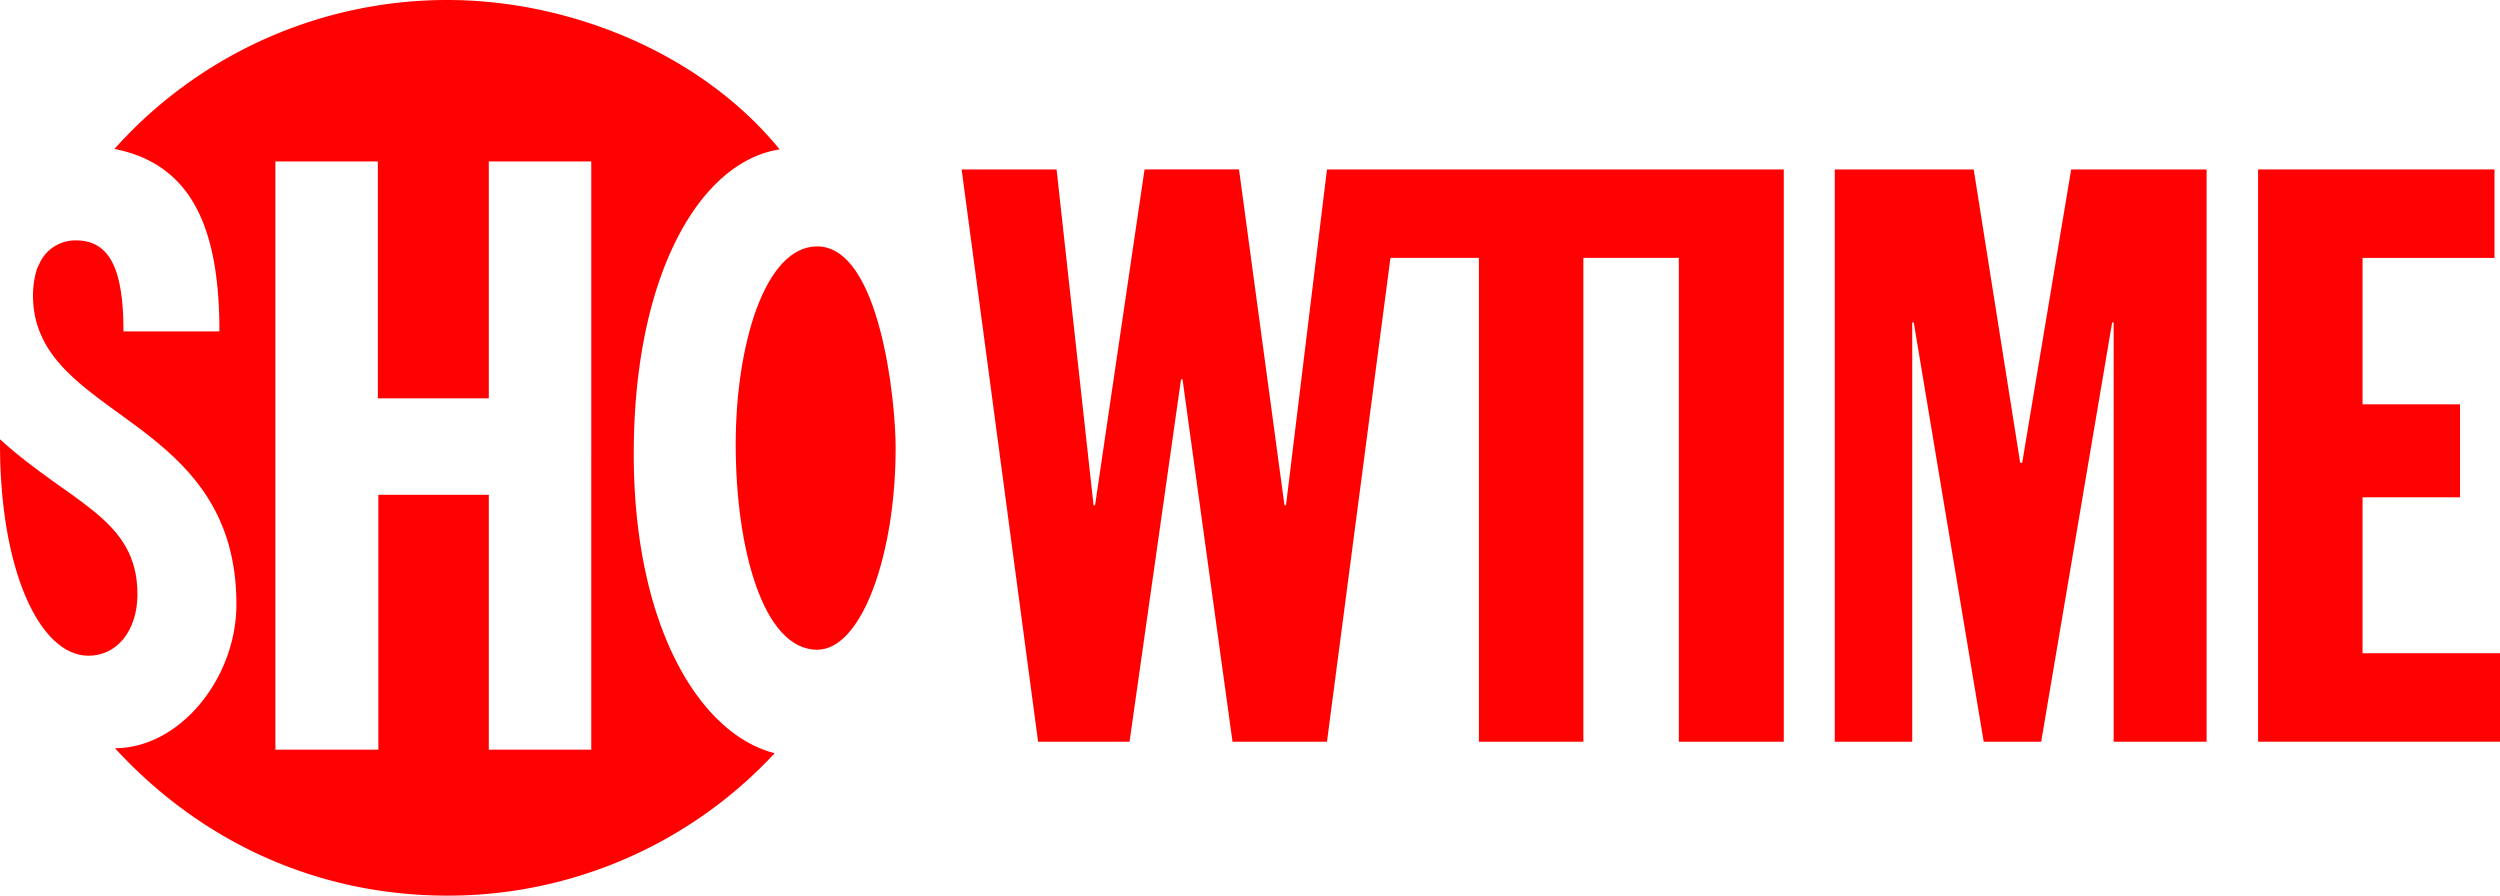<svg xmlns="http://www.w3.org/2000/svg" viewBox="0 0 500.2 179.2"><defs><style>.cls-1{fill:#ff0101;}</style></defs><title>layer1</title><g id="Layer_2" data-name="Layer 2"><g id="svg2"><g id="layer1"><path id="path37769" class="cls-1" d="M126.8,90.8c0-35.9,13.3-58.5,29.2-60.9C140.1,10.4,113.6,0,89.6,0A89.3,89.3,0,0,0,22.9,29.8c15.7,3.1,21,16.2,21,36.5H24.7c0-12-2.5-18.2-9.5-18.2A7.9,7.9,0,0,0,8,52.5l-.6,1.3a17.8,17.8,0,0,0-.8,5.3c0,24.9,40.7,23.6,40.7,61.8,0,14.9-11.4,28.8-24.3,28.8,16.9,18.4,40,29.5,66.6,29.5A89.2,89.2,0,0,0,155,150.7c-15-3.8-28.2-25.4-28.2-59.9M118.3,150H97.8V99H75.7v51H55.1V32.3H75.6V79.7H97.8V32.3h20.5V150Z"/><path id="path37773" class="cls-1" d="M17.7,131.2c5.7,0,9.8-5,9.8-12.3,0-15.2-13.3-18.1-27.5-31-.2,26,7.9,43.3,17.7,43.3"/><path id="path37777" class="cls-1" d="M147.2,88.9c0-19.8,5.8-39.6,16.3-39.6,12.5,0,15.7,30.6,15.7,40.3,0,21.2-6.7,40.4-15.7,40.4-10.8,0-16.3-20.2-16.3-41.1"/><path id="path37781" class="cls-1" d="M352,33.9H265.5l-8.2,67.2H257l-9.1-67.2H229l-9.9,67.2h-.3l-7.4-67.2h-19l15.3,114.5H226l10.3-72.5h.3l10,72.5h18.9l12.7-96.8h17.7v96.8h20.9V51.6h19.1v96.8h21V33.9Z"/><path id="path37785" class="cls-1" d="M367.1,33.9h27.8l9.3,58.7h.4l9.8-58.7h27.1V148.4H422.9V64.5h-.3l-14.2,83.9H396.9l-14-83.9h-.3v83.9H367.1V33.9Z"/><path id="path37789" class="cls-1" d="M451.8,33.9h47.3V51.6H472.7V80.9h19.5V99.5H472.7v31.2h27.5v17.7H451.8V33.9Z"/></g></g></g></svg>